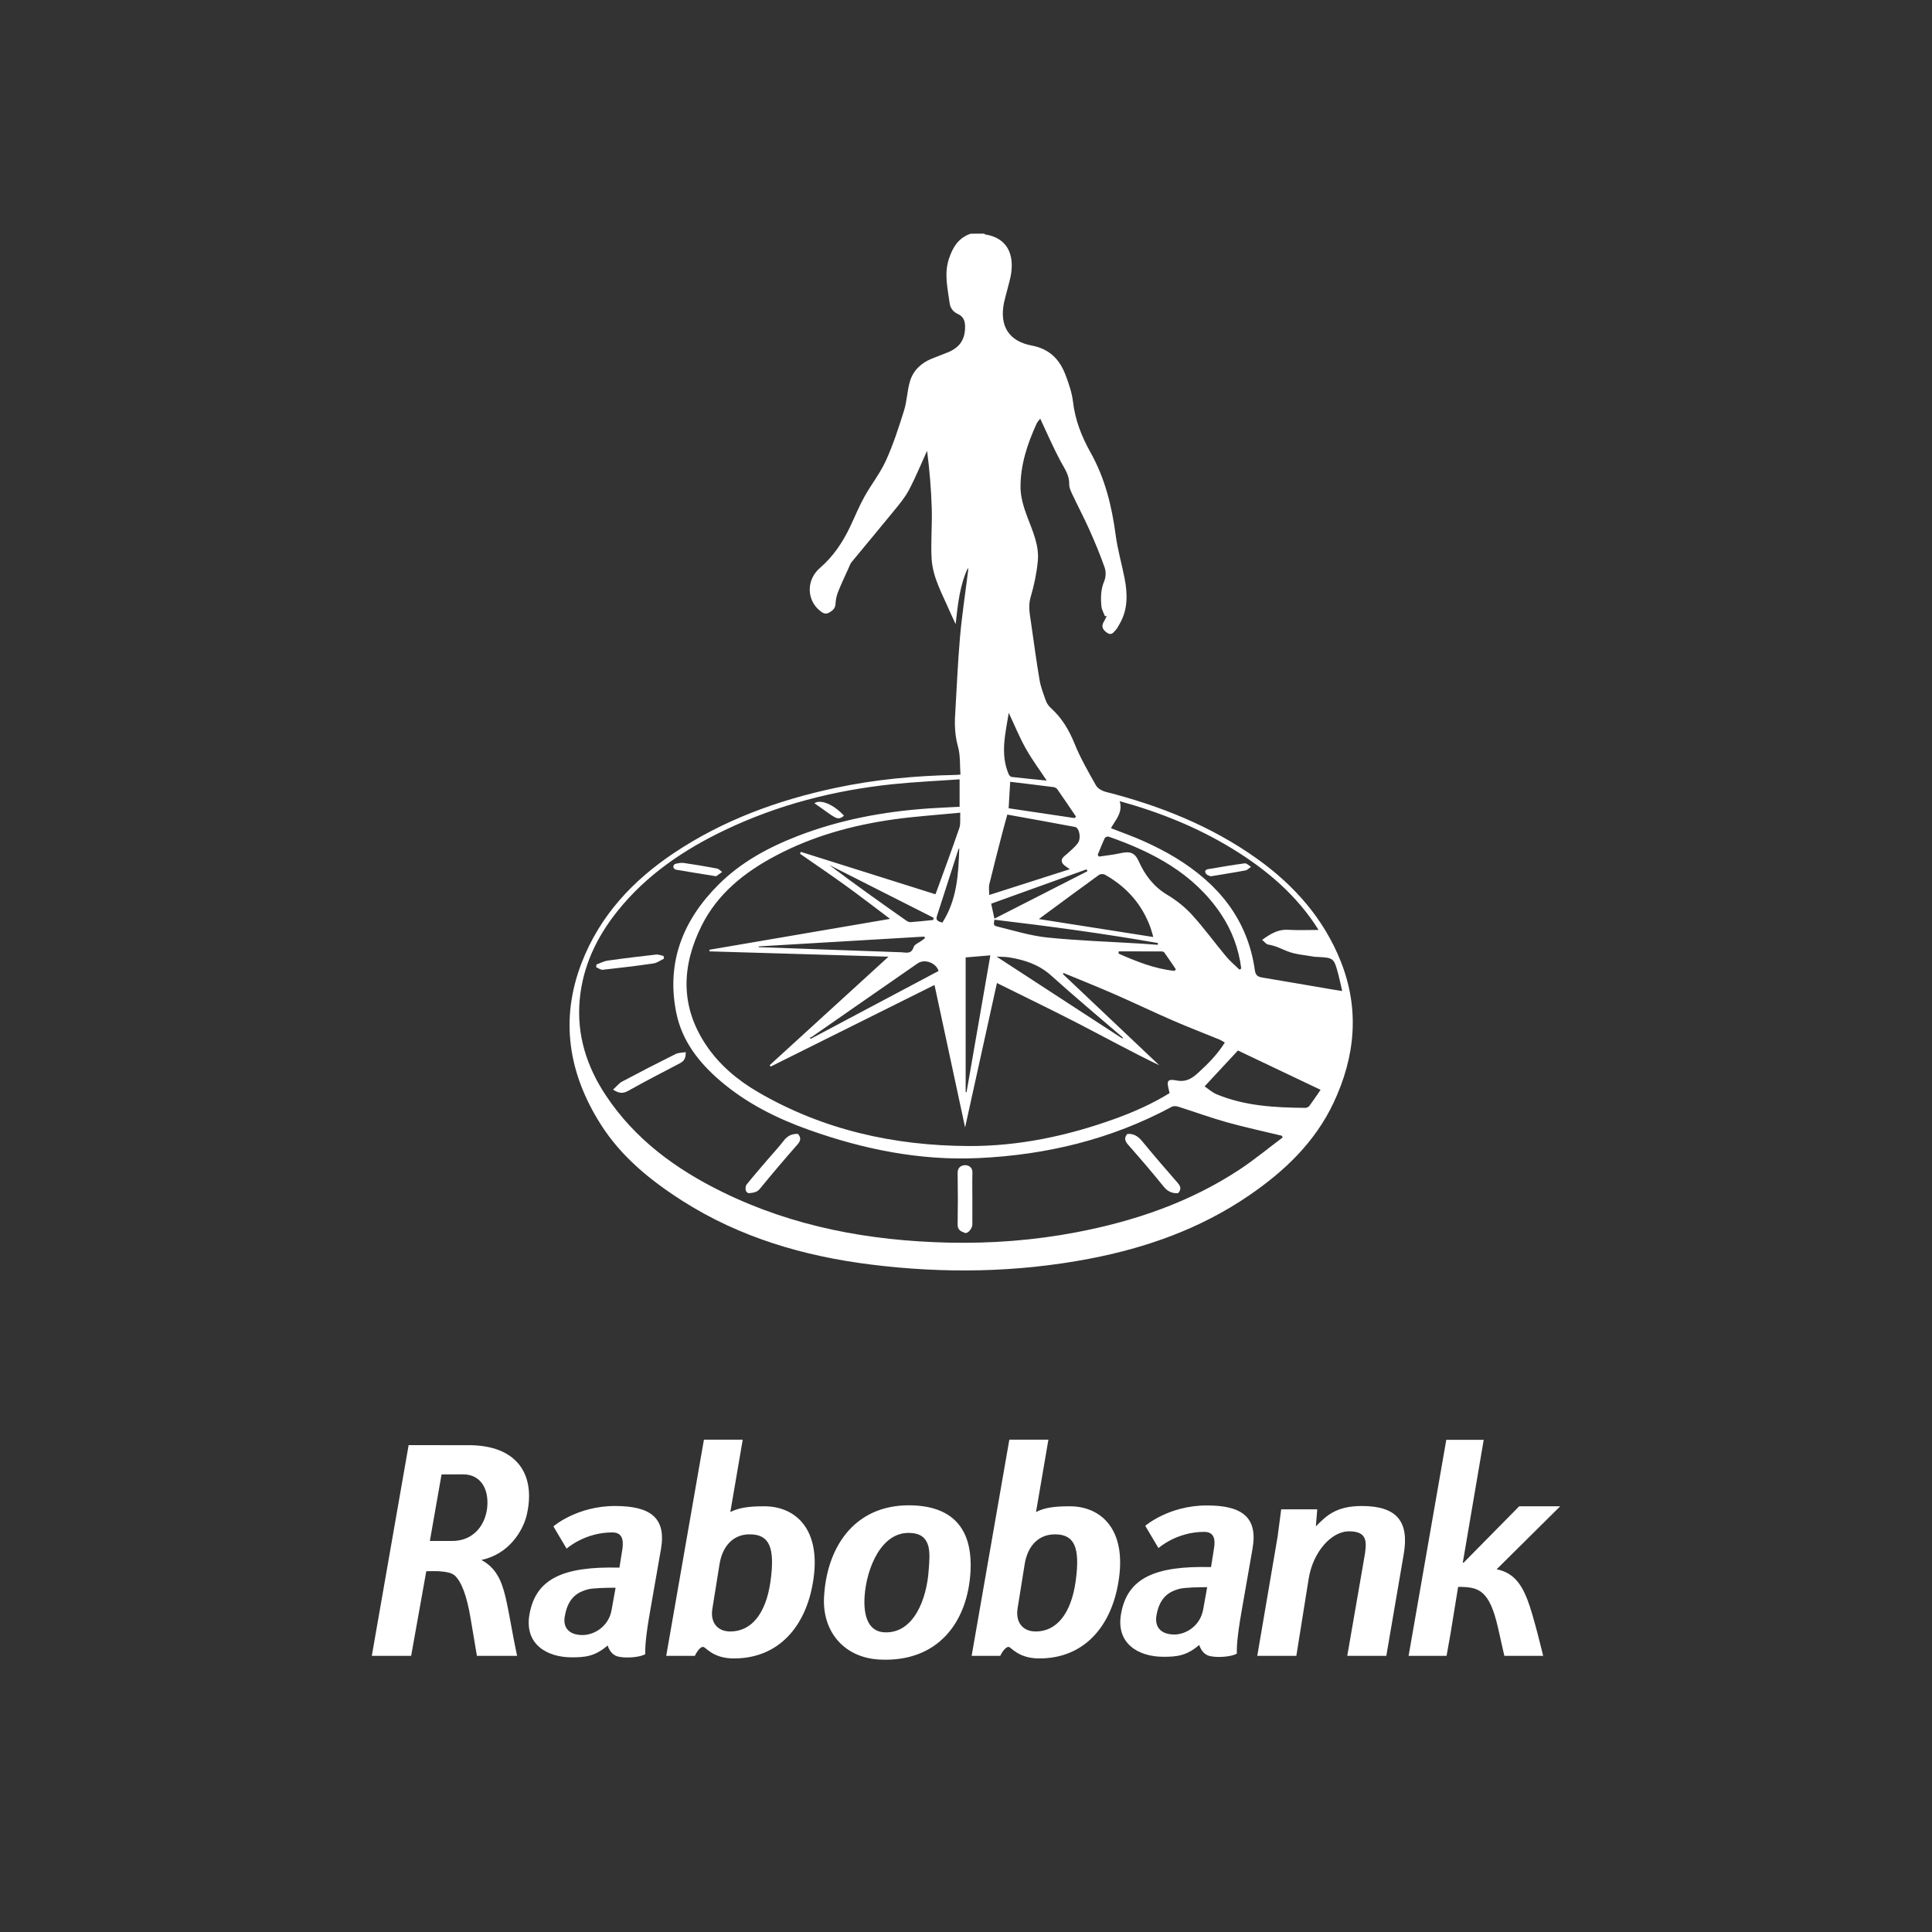<?xml version="1.0" encoding="iso-8859-1"?>
<!-- Generator: Adobe Illustrator 22.0.1, SVG Export Plug-In . SVG Version: 6.00 Build 0)  -->
<svg version="1.1" id="Layer_1" xmlns="http://www.w3.org/2000/svg" xmlns:xlink="http://www.w3.org/1999/xlink" x="0px" y="0px"
	 width="200px" height="200px" viewBox="0 0 200 200" enable-background="new 0 0 200 200" xml:space="preserve">
<rect x="0" y="0" width="200" height="200" fill="#333333" stroke="none"/>
<g>
	<path fill="#FFFFFF" d="M101.863,24.188c0.054,0.03,0.104,0.079,0.161,0.088c2.194,0.361,2.959,1.973,2.645,4.058
		c-0.083,0.553-0.254,1.092-0.389,1.637c-0.11,0.444-0.245,0.882-0.338,1.329c-0.501,2.392,0.449,4.016,2.858,4.469
		c1.857,0.349,2.9,1.442,3.514,3.073c0.335,0.891,0.655,1.819,0.763,2.756c0.217,1.886,0.909,3.626,1.802,5.216
		c1.516,2.699,2.216,5.574,2.617,8.589c0.199,1.5,0.63,2.967,0.92,4.456c0.32,1.647,0.356,3.274-0.548,4.786
		c-0.107,0.178-0.194,0.375-0.33,0.527c-0.241,0.27-0.474,0.652-0.923,0.343c-0.412-0.284-0.672-0.631-0.347-1.154
		c0.118-0.19,0.202-0.402,0.301-0.603c-0.062,0.01-0.124,0.021-0.186,0.031c-0.126-0.337-0.33-0.666-0.363-1.012
		c-0.087-0.89-0.073-1.767,0.295-2.635c0.17-0.401,0.186-0.97,0.042-1.382c-0.459-1.312-0.994-2.6-1.56-3.87
		c-0.55-1.234-1.186-2.43-1.76-3.653c-0.166-0.354-0.365-0.749-0.354-1.12c0.028-0.944-0.493-1.621-0.903-2.389
		c-0.752-1.408-1.384-2.88-2.096-4.389c-0.109,0.148-0.282,0.315-0.375,0.519c-0.959,2.098-1.681,4.279-1.665,6.599
		c0.007,0.987,0.313,2.009,0.663,2.949c0.568,1.526,1.288,3.022,1.127,4.685c-0.121,1.254-0.387,2.511-0.743,3.721
		c-0.271,0.921-0.085,1.766,0.042,2.643c0.285,1.977,0.545,3.958,0.881,5.926c0.128,0.752,0.41,1.482,0.674,2.203
		c0.101,0.277,0.311,0.541,0.533,0.743c1.119,1.016,1.848,2.25,2.417,3.655c0.604,1.493,1.419,2.906,2.212,4.314
		c0.176,0.312,0.616,0.572,0.984,0.666c5.631,1.436,10.958,3.546,15.718,6.949c3.845,2.75,6.881,6.189,8.641,10.605
		c1.978,4.964,1.505,9.877-0.745,14.647c-1.944,4.12-5.134,7.133-8.836,9.65c-4.986,3.39-10.546,5.364-16.426,6.488
		c-7.507,1.436-15.065,1.55-22.631,0.604c-6.947-0.869-13.564-2.8-19.525-6.603c-3.309-2.111-6.33-4.569-8.455-7.929
		c-3.322-5.255-4.239-10.85-1.945-16.748c1.883-4.843,5.27-8.475,9.547-11.33c5.092-3.4,10.727-5.455,16.678-6.727
		c4.127-0.882,8.308-1.266,12.521-1.349c0.104-0.002,0.207-0.014,0.452-0.032c-0.073-0.97,0-1.974-0.254-2.888
		c-0.304-1.093-0.366-2.162-0.298-3.267c0.165-2.679,0.265-5.364,0.501-8.037c0.204-2.319,0.559-4.625,0.846-6.937
		c0.01-0.08,0.012-0.161-0.032-0.252c-0.829,1.775-1.03,3.693-1.262,5.803c-0.261-0.565-0.456-0.963-0.63-1.369
		c-0.751-1.756-1.743-3.452-1.857-5.399c-0.101-1.72,0.066-3.454,0.015-5.178c-0.06-2.009-0.23-4.015-0.484-6.001
		c-0.619,1.357-1.184,2.744-1.879,4.061c-0.411,0.78-0.998,1.476-1.559,2.166c-1.445,1.777-2.923,3.526-4.375,5.296
		c-0.153,0.187-0.231,0.439-0.333,0.665c-0.364,0.808-0.746,1.608-1.073,2.431c-0.149,0.376-0.24,0.796-0.257,1.2
		c-0.022,0.499-0.301,0.736-0.687,0.945c-0.394,0.214-0.664,0.013-0.95-0.22c-1.363-1.108-1.403-3.184,0.019-4.41
		c1.392-1.201,2.367-2.668,3.141-4.3c0.481-1.015,0.902-2.062,1.446-3.042c0.713-1.287,1.651-2.462,2.254-3.793
		c0.757-1.669,1.324-3.431,1.873-5.184c0.301-0.961,0.316-2.01,0.599-2.979c0.332-1.137,1.15-1.911,2.249-2.363
		c0.577-0.237,1.167-0.441,1.741-0.685c1.223-0.522,1.746-1.375,1.723-2.689c-0.01-0.576-0.198-1.009-0.742-1.255
		c-0.491-0.222-0.785-0.597-0.858-1.139c-0.204-1.518-0.581-3.025-0.076-4.564c0.394-1.201,0.991-2.191,2.265-2.613
		C100.947,24.188,101.405,24.188,101.863,24.188z M132.787,117.745c-0.033-0.059-0.065-0.117-0.098-0.176
		c-1.896-0.459-3.806-0.867-5.683-1.392c-1.697-0.475-3.355-1.085-5.037-1.615c-0.203-0.064-0.488-0.084-0.662,0.01
		c-6.256,3.373-12.993,4.992-20.037,5.313c-6.019,0.274-11.844-0.899-17.502-2.911c-3.334-1.186-6.473-2.75-9.186-5.067
		c-2.219-1.896-3.979-4.138-4.571-7.049c-1.062-5.219,0.681-9.595,4.357-13.272c2.303-2.304,5.116-3.835,8.128-5.011
		c4.381-1.709,8.948-2.561,13.624-2.886c1.073-0.075,2.149-0.115,3.217-0.171c0-0.936,0-1.819,0-2.841
		c-2.347,0.166-4.634,0.264-6.906,0.5c-6.047,0.628-11.871,2.118-17.374,4.744c-4.273,2.038-8.132,4.646-11.127,8.383
		c-2.182,2.723-3.633,5.774-3.928,9.291c-0.299,3.566,0.735,6.797,2.678,9.746c3.013,4.572,7.27,7.684,12.105,10.054
		c7.367,3.612,15.242,5.052,23.381,5.24c4.444,0.102,8.862-0.233,13.234-1.066c6.022-1.147,11.745-3.095,16.898-6.486
		C129.854,120.059,131.294,118.862,132.787,117.745z M92.141,95.121c-1.566-1.176-3.079-2.346-4.628-3.466
		c-1.546-1.117-3.128-2.184-4.694-3.273c0.026-0.066,0.053-0.132,0.079-0.198c4.634,1.46,9.269,2.92,13.926,4.387
		c-0.004,0.006,0.037-0.043,0.057-0.099c0.816-2.247,1.652-4.487,2.427-6.748c0.151-0.44,0.067-0.961,0.099-1.597
		c-2.39,0.236-4.653,0.382-6.893,0.696c-4.269,0.599-8.392,1.736-12.223,3.767c-3.226,1.71-6.018,3.927-7.675,7.269
		c-2.054,4.143-2.207,8.279,0.44,12.27c1.385,2.088,3.269,3.671,5.411,4.92c6.737,3.927,14.106,5.557,21.817,5.589
		c5.195,0.022,10.253-1.059,15.148-2.824c1.957-0.706,3.851-1.552,5.644-2.653c-0.03-0.13-0.051-0.229-0.076-0.326
		c-0.246-0.958-0.149-1.166,0.813-0.982c0.985,0.188,1.605-0.228,2.249-0.82c1.012-0.929,1.975-1.893,2.732-3.11
		c-0.219-0.123-0.388-0.241-0.573-0.317c-1.577-0.646-3.171-1.252-4.733-1.932c-2.074-0.902-4.115-1.881-6.188-2.786
		c-1.725-0.754-3.476-1.449-5.215-2.171c-0.014,0.042-0.029,0.085-0.043,0.127c3.321,3.144,6.643,6.287,9.964,9.431
		c-2.847-1.366-5.575-2.871-8.342-4.299c-2.765-1.427-5.569-2.778-8.462-4.215c-1.105,5.012-2.183,9.902-3.295,14.949
		c-1.07-4.983-2.106-9.805-3.167-14.746c-5.743,2.861-11.35,5.653-16.956,8.446c-0.038-0.046-0.075-0.092-0.113-0.137
		c4.056-3.703,8.111-7.405,12.309-11.238c-6.274-0.186-12.4-0.368-18.526-0.55c-0.009-0.055-0.017-0.109-0.026-0.164
		C79.63,97.261,85.831,96.2,92.141,95.121z M136.499,96.267c-2.222-3.561-5.375-6.244-8.98-8.441
		c-3.596-2.192-7.463-3.743-11.604-4.888c0.347,1.219-0.467,1.956-0.908,2.797c1.18,0.464,2.342,0.865,3.455,1.373
		c1.114,0.508,2.216,1.061,3.259,1.7c4.395,2.69,7.438,6.361,8.179,11.621c0.081,0.572,0.34,0.695,0.81,0.773
		c2.44,0.405,4.877,0.829,7.315,1.245c0.273,0.047,0.547,0.088,0.916,0.147c-0.146-0.637-0.25-1.165-0.388-1.684
		c-0.468-1.764-0.472-1.763-2.271-1.854c-0.062-0.003-0.126,0.003-0.187-0.008c-0.958-0.179-1.97-0.226-2.855-0.585
		c-0.647-0.263-1.254-0.573-1.958-0.681c-0.211-0.032-0.387-0.294-0.627-0.489c0.872-0.622,1.637-1.097,2.656-1.04
		C134.363,96.313,135.422,96.267,136.499,96.267z M102.404,92.648c2.921-0.934,5.7-1.823,8.34-2.668
		c-0.247-0.199-0.634-0.37-0.778-0.662c-0.219-0.444,0.23-0.681,0.517-0.946c0.379-0.35,0.793-0.682,1.095-1.093
		c0.369-0.504,0.156-1.589-0.291-1.673c-2.324-0.44-4.653-0.853-7.01-1.28c-0.194,0.711-0.354,1.267-0.498,1.826
		c-0.461,1.79-0.93,3.579-1.363,5.377C102.334,91.869,102.404,92.246,102.404,92.648z M124.7,112.461
		c0.384,0.258,0.777,0.625,1.243,0.818c2.943,1.221,6.058,1.381,9.189,1.407c0.14,0.001,0.33-0.09,0.412-0.201
		c0.416-0.563,0.804-1.147,1.163-1.668c-2.897-1.378-5.742-2.73-8.557-4.069C127.078,109.901,125.938,111.129,124.7,112.461z
		 M107.542,95.139c4.065,0.638,7.939,1.247,11.845,1.86c-0.094-0.321-0.169-0.638-0.278-0.943c-0.873-2.437-2.483-4.248-4.725-5.508
		c-0.156-0.088-0.472-0.083-0.612,0.018C111.734,92.041,109.713,93.539,107.542,95.139z M128.319,100.384
		c0.058-0.043,0.117-0.087,0.175-0.13c-0.263-2.049-0.963-3.945-2.117-5.66c-2.818-4.184-7.018-6.377-11.611-7.986
		c-0.107-0.038-0.352,0.047-0.395,0.139c-0.267,0.569-0.495,1.156-0.736,1.737c0.04,0.064,0.079,0.127,0.119,0.191
		c0.727-0.111,1.463-0.181,2.179-0.342c1.053-0.237,1.542-0.09,1.964,0.856c0.637,1.426,1.551,2.613,2.945,3.447
		c0.935,0.56,1.827,1.268,2.56,2.073c1.245,1.367,2.333,2.875,3.52,4.297C127.339,99.507,127.85,99.927,128.319,100.384z
		 M99.964,99.111c0,4.743,0,9.341,0,13.938c0.031,0.004,0.062,0.008,0.093,0.012c0.814-4.681,1.628-9.361,2.464-14.163
		C101.675,98.969,100.86,99.037,99.964,99.111z M104.413,83.671c2.273,0.339,4.545,0.677,6.817,1.016
		c0.054-0.05,0.107-0.099,0.161-0.149c-0.646-0.95-1.288-1.904-1.946-2.846c-0.073-0.105-0.233-0.192-0.364-0.208
		c-1.496-0.193-2.995-0.371-4.506-0.554C104.518,81.904,104.465,82.786,104.413,83.671z M97.162,100.514
		c-0.254-0.836-1.441-1.288-2.17-0.784c-3.645,2.521-7.279,5.058-10.919,7.586c-0.075,0.052-0.171,0.074-0.257,0.109
		c0.038,0.037,0.075,0.075,0.113,0.112C88.326,105.204,92.723,102.87,97.162,100.514z M78.53,97.971
		c0.004,0.026,0.008,0.052,0.012,0.078c4.919,0.176,9.837,0.35,14.756,0.53c0.514,0.019,1.046,0.227,1.283-0.543
		c0.084-0.273,0.529-0.436,0.81-0.648c0.116-0.087,0.235-0.171,0.353-0.256c-0.016-0.059-0.032-0.118-0.048-0.176
		C89.974,97.294,84.252,97.633,78.53,97.971z M108.356,80.806c-0.727-1.102-1.53-2.181-2.182-3.345
		c-0.661-1.18-1.172-2.444-1.749-3.67c-0.339,2.136-0.897,4.236-0.022,6.32c0.054,0.129,0.191,0.302,0.306,0.316
		C105.966,80.573,107.226,80.692,108.356,80.806z M102.941,95.208c-0.092,0.533-0.11,0.608,0.351,0.72
		c1.709,0.417,3.414,0.949,5.153,1.126c3.202,0.325,6.426,0.429,9.641,0.627c0.588,0.036,1.176,0.084,1.764,0.126
		c0.007-0.061,0.014-0.122,0.021-0.183C114.267,96.638,108.629,95.884,102.941,95.208z M116.181,107.504
		c0.027-0.024,0.055-0.049,0.082-0.073c-2.488-2.143-5.01-4.248-7.449-6.445c-1.257-1.132-2.728-1.612-4.322-1.876
		c-0.39-0.065-0.792-0.053-1.33-0.084C107.601,101.917,111.891,104.71,116.181,107.504z M96.603,95.236
		c0.017-0.074,0.034-0.148,0.052-0.223c-3.602-1.823-7.204-3.646-10.805-5.469c2.624,1.987,5.289,3.872,7.959,5.75
		c0.128,0.09,0.303,0.178,0.449,0.167C95.04,95.404,95.821,95.315,96.603,95.236z M102.943,95.099
		c3.227-1.646,6.425-3.278,9.623-4.909c-0.027-0.066-0.054-0.131-0.081-0.197c-3.298,1.188-6.596,2.375-9.879,3.557
		C102.736,94.15,102.836,94.608,102.943,95.099z M121.58,100.503c0.05-0.052,0.099-0.105,0.149-0.157
		c-0.401-0.588-0.798-1.179-1.211-1.758c-0.047-0.066-0.183-0.097-0.279-0.098c-1.477-0.006-2.953-0.004-4.43-0.004
		c-0.005,0.077-0.011,0.154-0.016,0.231C117.654,99.533,119.532,100.296,121.58,100.503z M99.303,87.809
		c-0.032,0.043-0.078,0.082-0.093,0.131c-0.74,2.295-1.472,4.592-2.218,6.886c-0.158,0.486,0.153,0.552,0.559,0.687
		C99.073,93.141,99.218,90.487,99.303,87.809z"/>
	<path fill="#FFFFFF" d="M121.95,123.519c-0.611,0.03-1.073-0.17-1.485-0.68c-1.189-1.473-2.424-2.911-3.677-4.331
		c-0.346-0.393-0.44-0.713-0.088-1.124c0.646-0.052,1.108,0.235,1.524,0.74c1.205,1.461,2.437,2.901,3.686,4.324
		C122.246,122.831,122.305,123.144,121.95,123.519z"/>
	<path fill="#FFFFFF" d="M82.607,117.38c0.3,0.36,0.323,0.666-0.029,1.068c-1.329,1.514-2.637,3.049-3.91,4.611
		c-0.331,0.406-0.737,0.416-1.156,0.457c-0.101,0.01-0.299-0.175-0.316-0.291c-0.03-0.195-0.019-0.462,0.094-0.603
		c0.69-0.858,1.411-1.69,2.126-2.528c0.567-0.664,1.17-1.298,1.699-1.991C81.503,117.591,81.968,117.35,82.607,117.38z"/>
	<path fill="#FFFFFF" d="M100.659,124.146c0,0.875,0.004,1.749-0.002,2.624c-0.002,0.404-0.479,0.972-0.768,0.86
		c-0.363-0.14-0.765-0.277-0.755-0.846c0.031-1.79,0.03-3.582,0-5.372c-0.01-0.575,0.404-0.785,0.76-0.794
		c0.368-0.009,0.788,0.215,0.771,0.78C100.638,122.313,100.659,123.23,100.659,124.146z"/>
	<path fill="#FFFFFF" d="M63.463,112.796c0.356-0.322,0.609-0.658,0.945-0.837c1.832-0.975,3.679-1.924,5.537-2.849
		c0.292-0.146,0.666-0.127,1.042-0.192c0.011,0.621-0.164,0.923-0.591,1.144c-1.806,0.936-3.607,1.882-5.385,2.87
		C64.504,113.213,64.089,113.208,63.463,112.796z"/>
	<path fill="#FFFFFF" d="M61.735,99.848c0.39-0.139,0.77-0.349,1.172-0.406c1.664-0.237,3.334-0.437,5.004-0.624
		c0.25-0.028,0.517,0.089,0.775,0.139c0.018,0.093,0.037,0.186,0.055,0.279c-0.361,0.171-0.708,0.441-1.087,0.496
		c-1.745,0.257-3.497,0.466-5.25,0.657c-0.215,0.023-0.454-0.167-0.681-0.258C61.727,100.037,61.731,99.942,61.735,99.848z"/>
	<path fill="#FFFFFF" d="M74.137,90.711c-1.514-0.244-2.846-0.454-4.173-0.684c-0.106-0.018-0.247-0.167-0.264-0.273
		c-0.016-0.098,0.094-0.297,0.18-0.317c0.294-0.07,0.61-0.144,0.902-0.103c1.149,0.164,2.295,0.36,3.436,0.576
		c0.194,0.037,0.359,0.232,0.537,0.355c-0.206,0.149-0.408,0.302-0.62,0.441C74.092,90.733,74.013,90.701,74.137,90.711z"/>
	<path fill="#FFFFFF" d="M84.309,83.153c0.639-0.457,2.007,0.14,3.061,1.284C86.659,85.054,86.481,84.642,84.309,83.153z"/>
	<path fill="#FFFFFF" d="M125.338,90.714c-0.079-0.033-0.265-0.076-0.407-0.179c-0.095-0.069-0.175-0.223-0.175-0.339
		c0-0.073,0.151-0.196,0.249-0.212c1.284-0.219,2.569-0.444,3.86-0.611c0.193-0.025,0.424,0.234,0.637,0.361
		c-0.189,0.128-0.364,0.331-0.569,0.37C127.774,90.324,126.608,90.503,125.338,90.714z"/>
	<path fill="#FFFFFF" d="M111.351,163.705c-0.485,3.419-2.023,5.185-4.131,5.185c-1.338,0-2.108-0.939-1.88-2.393l0.74-4.614
		c0.286-1.71,1.311-3.048,3.134-3.048C111.237,158.835,111.835,160.201,111.351,163.705L111.351,163.705z M104.4,170.485
		c0.286,0,0.969,1.196,3.19,1.196c4.729,0,7.434-3.418,8.175-7.833c0.94-5.439-1.709-7.918-5.041-7.918
		c-1.568,0-2.622,0.142-3.477,0.598l1.283-7.491h-4.045l-3.901,22.375h2.961c0,0,0.428-0.927,0.883-0.927H104.4L104.4,170.485z
		 M145.304,160.943c0.599-3.389-0.654-5.042-4.329-5.042c-2.734,0-3.732,1.082-4.757,2.109l0.143-1.767h-3.732l-0.37,2.82
		l-2.107,12.349h4.044l1.283-8.02c0.455-2.763,2.364-4.871,4.158-4.871c1.993,0,1.88,1.14,1.567,2.876l-1.737,10.014h4.043
		L145.304,160.943L145.304,160.943z M161.512,155.93h-4.243l-5.755,5.838h-0.086l2.165-12.718h-3.873l-3.902,22.362h3.93l0.4-2.238
		l0.797-4.899c2.078,0,3.247,0.229,4.158,4.359l0.626,2.778h4.017c0,0-0.998-4.231-1.653-5.882
		c-0.684-1.739-1.565-2.764-3.161-3.077L161.512,155.93L161.512,155.93z M49.854,161.484c2.876-0.626,4.244-3.021,4.643-4.53
		c1.025-4.159-0.826-7.406-6.124-7.349l-6.072-0.005l-3.812,21.811h4.073l1.566-8.76c0.827,0,1.169-0.029,1.567,0.028
		c0.427,0.028,1.026,0.114,1.396,0.428c0.655,0.626,1.225,1.965,1.652,4.585l0.626,3.719h4.159
		c-0.484-2.249-0.798-4.373-1.197-6.083c-0.427-1.795-1.025-3.047-2.506-3.845L49.854,161.484L49.854,161.484z M50.395,156.357
		c-0.342,1.937-1.709,3.162-3.561,3.162h-2.335l1.21-6.886l2.122-0.009C49.939,152.568,50.708,154.42,50.395,156.357L50.395,156.357
		z M68.426,160.345c0.569-3.304-1.197-4.444-4.758-4.444c-3.959,0-6.38,2.109-6.38,2.109l1.367,2.306c0,0,1.851-1.681,4.728-1.681
		c0.94,0,1.196,0.626,1.054,1.681l-0.313,1.965c-5.726-0.143-8.659,1.081-9.314,4.843c-0.542,3.076,1.795,4.443,4.386,4.443
		c1.338,0,2.393-0.085,3.703-1.225c0.257,0.742,0.684,1.082,1.197,1.168c0.826,0.171,2.279,0.03,2.706-0.285
		c-0.028-0.455,0-1.623,0.484-4.357L68.426,160.345L68.426,160.345z M63.726,164.361l-0.399,2.222
		c-0.285,1.823-1.853,2.677-3.02,2.677c-1.481,0-2.08-0.854-1.823-2.023c0.342-1.936,1.425-2.448,2.364-2.705
		C61.333,164.39,62.899,164.361,63.726,164.361L63.726,164.361z M75.973,171.681c4.729,0,7.435-3.418,8.175-7.833
		c0.94-5.439-1.709-7.918-5.041-7.918c-1.567,0-2.62,0.142-3.504,0.598l1.283-7.491h-4.017l-3.902,22.375h2.963
		c0,0,0.427-0.927,0.855-0.927C73.068,170.485,73.752,171.681,75.973,171.681L75.973,171.681z M77.625,158.835
		c2.023,0,2.621,1.366,2.137,4.87c-0.485,3.419-2.023,5.185-4.16,5.185c-1.338,0-2.107-0.939-1.851-2.393l0.741-4.614
		c0.284-1.71,1.31-3.048,3.104-3.048L77.625,158.835L77.625,158.835z M91.042,171.796c-3.76-0.199-6.01-3.02-5.725-6.666
		c0.341-5.212,3.361-9.598,9.372-9.286c4.756,0.256,5.952,3.361,5.782,6.779C100.185,168.007,97.023,172.109,91.042,171.796
		L91.042,171.796L91.042,171.796z M91.526,168.976c3.048,0.171,4.415-3.419,4.614-6.467c0.114-1.596,0.399-3.731-1.908-3.817
		c-2.991-0.171-4.529,3.645-4.729,6.551C89.361,167.352,89.931,168.89,91.526,168.976L91.526,168.976L91.526,168.976z
		 M129.667,160.287c0.569-3.305-1.198-4.443-4.73-4.443c-3.959,0-6.38,2.109-6.38,2.109l1.366,2.306c0,0,1.854-1.68,4.729-1.68
		c0.94,0,1.196,0.626,1.026,1.68l-0.313,1.965c-5.726-0.142-8.659,1.082-9.315,4.843c-0.542,3.076,1.795,4.443,4.387,4.443
		c1.34,0,2.393-0.085,3.703-1.224c0.257,0.74,0.684,1.082,1.196,1.168c0.827,0.171,2.279,0.028,2.707-0.285
		c-0.029-0.456,0-1.623,0.483-4.359L129.667,160.287L129.667,160.287z M122.119,164.474c0.483-0.142,2.051-0.17,2.848-0.17
		l-0.399,2.221c-0.286,1.823-1.852,2.678-2.991,2.678c-1.481,0-2.08-0.855-1.851-2.023c0.342-1.937,1.423-2.449,2.364-2.706H122.119
		L122.119,164.474z"/>
</g>
</svg>
